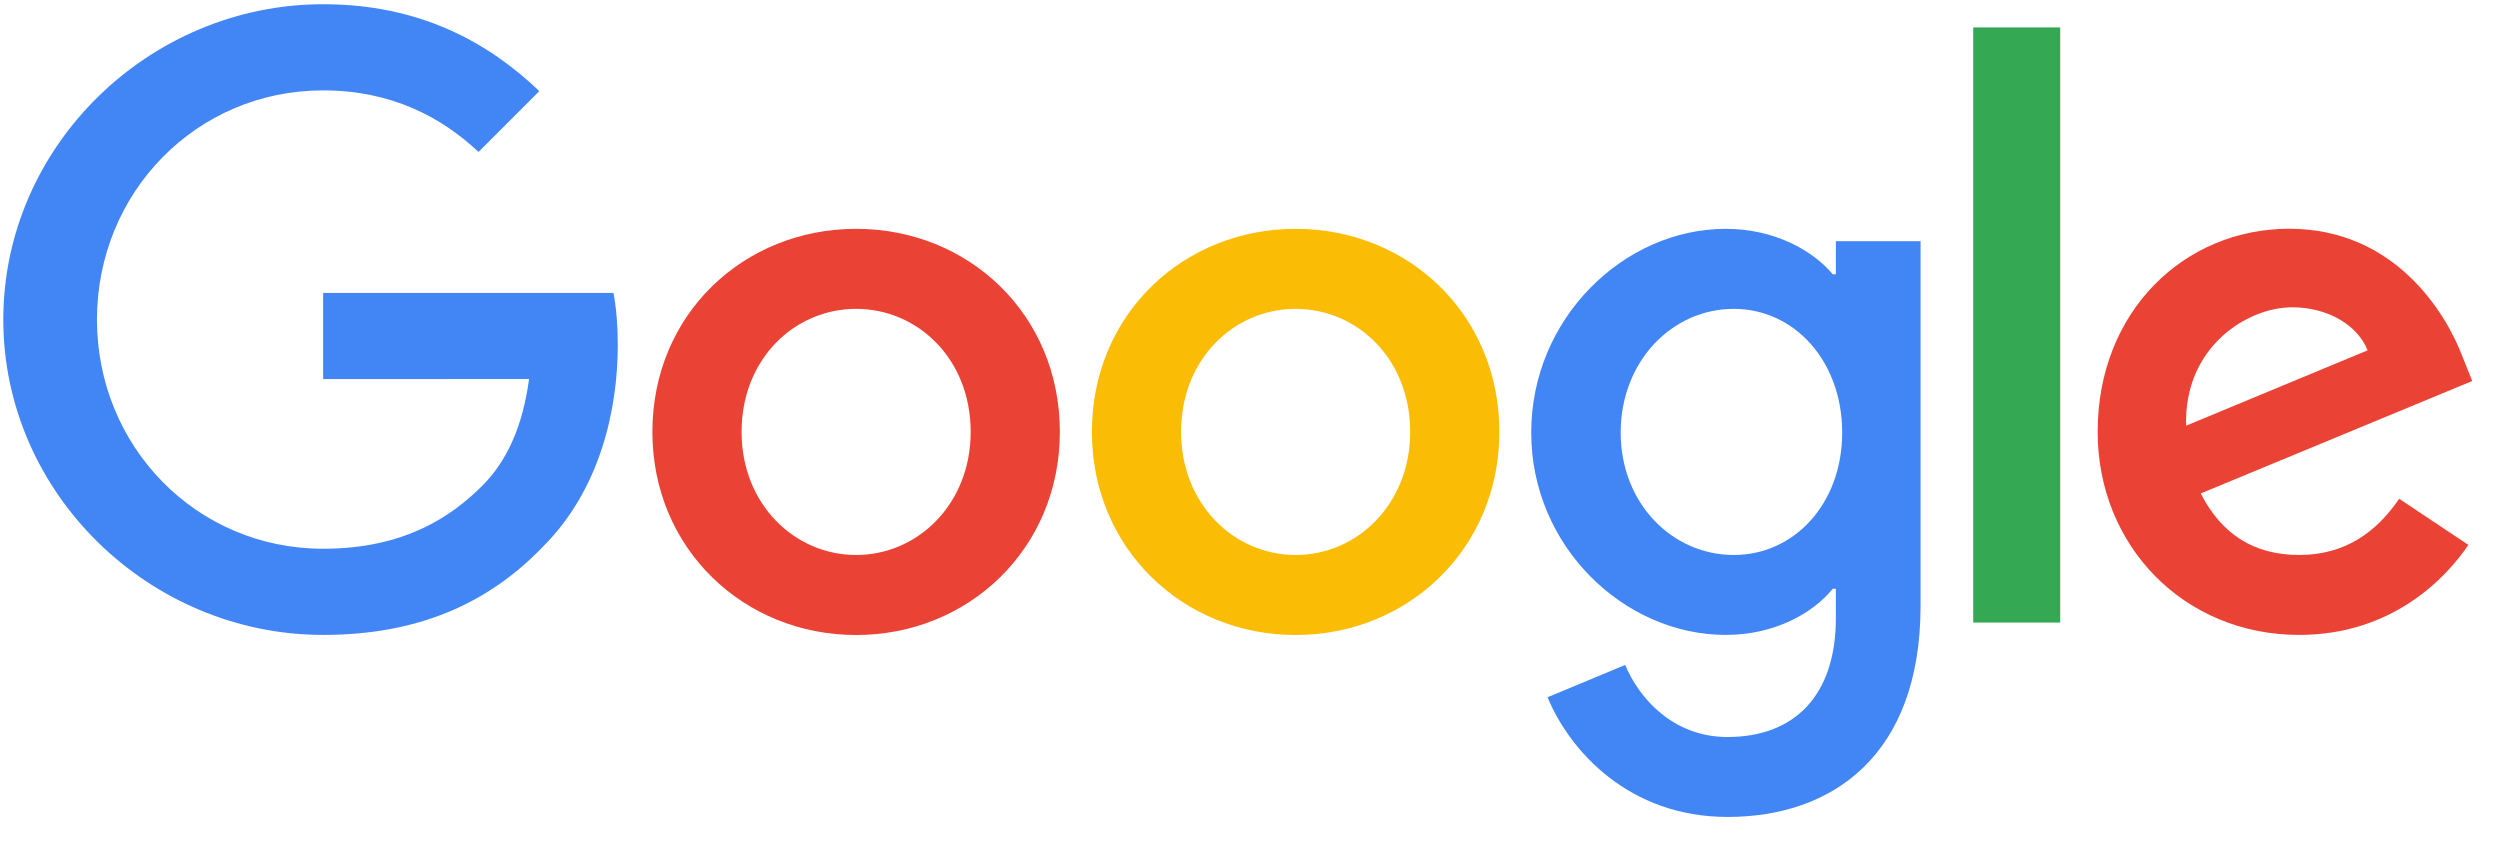 <svg width="184" height="63" viewBox="0 0 184 63" fill="none" xmlns="http://www.w3.org/2000/svg"><g clip-path="url(#clip0_3994_677)"><path d="M78.005 31.789C78.005 40.395 71.273 46.737 63.011 46.737C54.749 46.737 48.016 40.395 48.016 31.789C48.016 23.123 54.749 16.842 63.011 16.842C71.273 16.842 78.005 23.123 78.005 31.789ZM71.442 31.789C71.442 26.411 67.54 22.732 63.011 22.732C58.482 22.732 54.58 26.411 54.58 31.789C54.58 37.113 58.482 40.847 63.011 40.847C67.54 40.847 71.442 37.106 71.442 31.789Z" fill="#EA4335"/><path d="M110.353 31.789C110.353 40.395 103.621 46.737 95.359 46.737C87.097 46.737 80.364 40.395 80.364 31.789C80.364 23.129 87.097 16.842 95.359 16.842C103.621 16.842 110.353 23.123 110.353 31.789ZM103.789 31.789C103.789 26.411 99.888 22.732 95.359 22.732C90.83 22.732 86.928 26.411 86.928 31.789C86.928 37.113 90.83 40.847 95.359 40.847C99.888 40.847 103.789 37.106 103.789 31.789Z" fill="#FBBC05"/><path d="M141.353 17.745V44.58C141.353 55.619 134.843 60.127 127.147 60.127C119.903 60.127 115.542 55.282 113.898 51.319L119.613 48.94C120.63 51.373 123.124 54.244 127.14 54.244C132.067 54.244 135.12 51.205 135.12 45.483V43.333H134.89C133.421 45.146 130.591 46.73 127.019 46.73C119.545 46.73 112.698 40.22 112.698 31.843C112.698 23.406 119.545 16.842 127.019 16.842C130.584 16.842 133.415 18.425 134.89 20.184H135.12V17.752H141.353V17.745ZM135.585 31.843C135.585 26.58 132.073 22.732 127.605 22.732C123.077 22.732 119.283 26.58 119.283 31.843C119.283 37.052 123.077 40.847 127.605 40.847C132.073 40.847 135.585 37.052 135.585 31.843Z" fill="#4285F4"/><path d="M151.631 2.017V45.821H145.229V2.017H151.631Z" fill="#34A853"/><path d="M176.579 36.709L181.673 40.105C180.029 42.538 176.067 46.73 169.22 46.73C160.728 46.73 154.387 40.166 154.387 31.782C154.387 22.893 160.782 16.835 168.485 16.835C176.242 16.835 180.036 23.008 181.276 26.344L181.957 28.042L161.975 36.318C163.505 39.317 165.884 40.846 169.22 40.846C172.562 40.846 174.88 39.202 176.579 36.709ZM160.897 31.331L174.254 25.785C173.519 23.918 171.309 22.617 168.707 22.617C165.372 22.617 160.728 25.562 160.897 31.331Z" fill="#EA4335"/><path d="M23.782 27.901V21.559H45.152C45.361 22.664 45.469 23.972 45.469 25.387C45.469 30.145 44.168 36.028 39.977 40.22C35.899 44.465 30.69 46.73 23.789 46.73C10.998 46.73 0.243 36.311 0.243 23.52C0.243 10.729 10.998 0.311 23.789 0.311C30.865 0.311 35.906 3.087 39.694 6.706L35.219 11.181C32.503 8.633 28.823 6.652 23.782 6.652C14.442 6.652 7.137 14.18 7.137 23.52C7.137 32.861 14.442 40.388 23.782 40.388C29.841 40.388 33.291 37.955 35.502 35.745C37.294 33.952 38.474 31.391 38.939 27.894L23.782 27.901Z" fill="#4285F4"/></g><defs><clipPath id="clip0_3994_677"><path fill="#fff" transform="translate(0 .103)" d="M0 0H183.304V62H0z"/></clipPath></defs></svg>